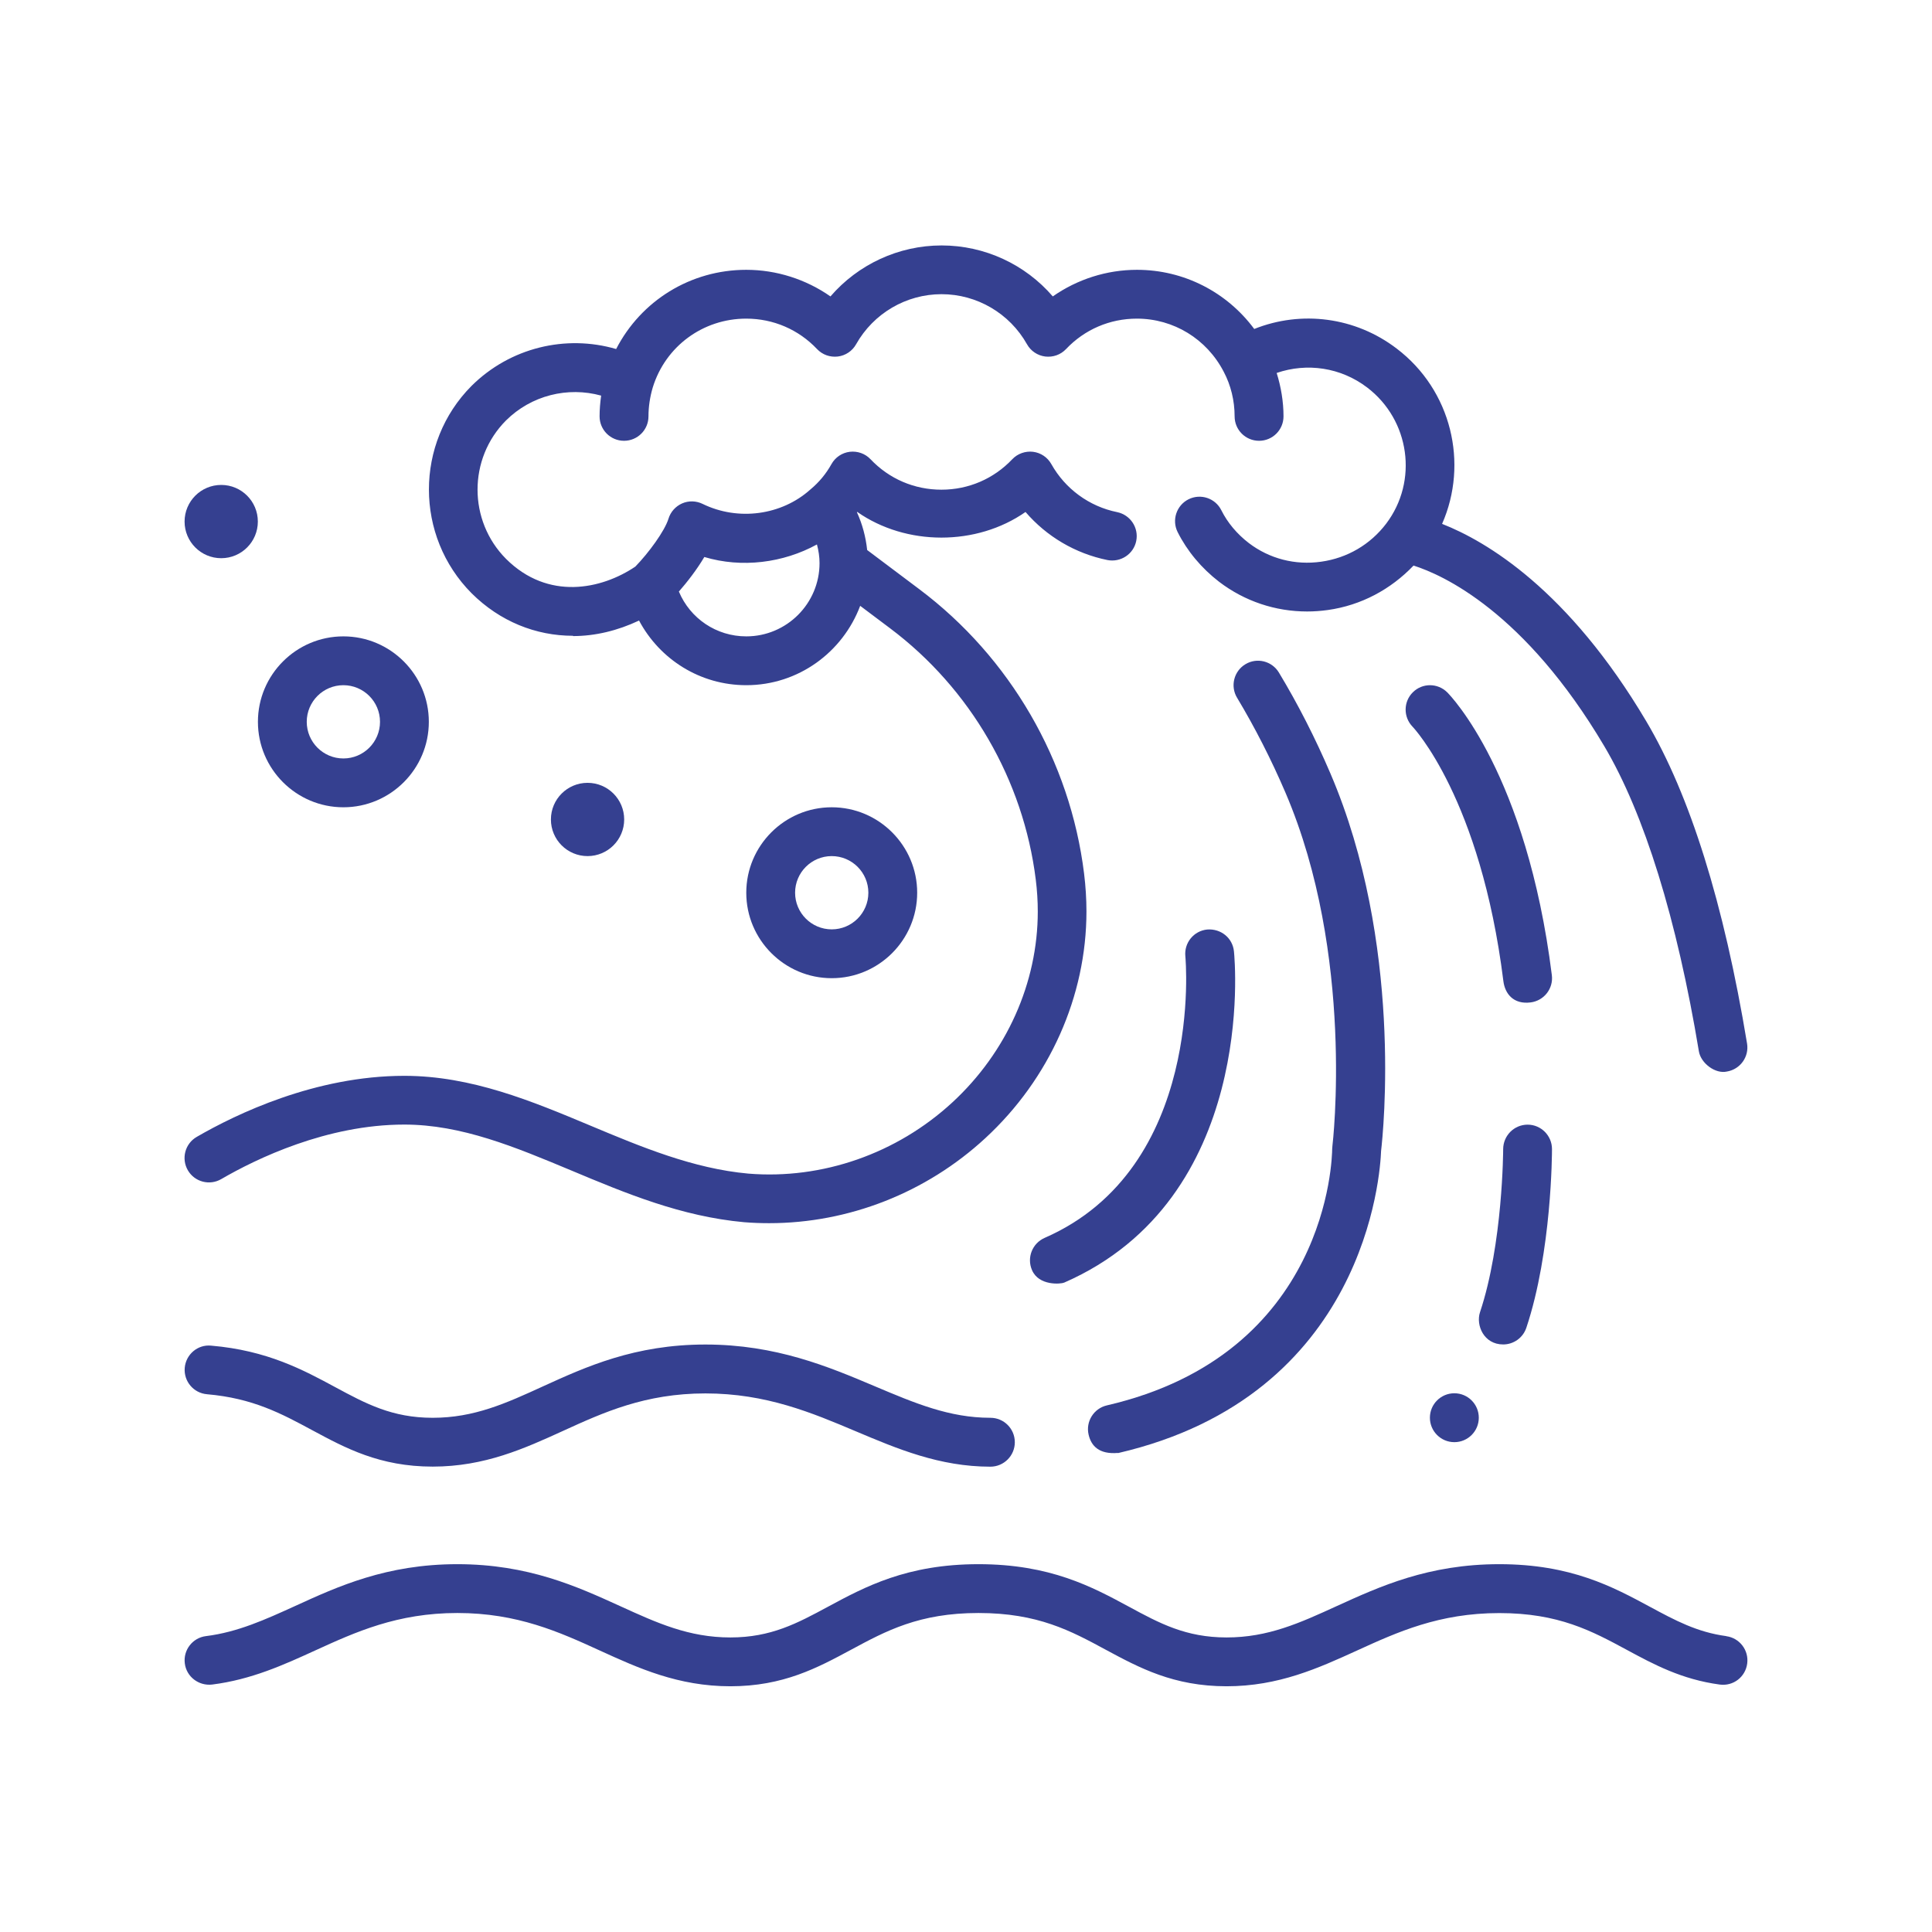 <?xml version="1.0" encoding="UTF-8"?><svg id="_レイヤー_2" xmlns="http://www.w3.org/2000/svg" viewBox="0 0 26 26"><defs><style>.cls-1{fill:none;}.cls-1,.cls-2{stroke-width:0px;}.cls-2{fill:#354090;}</style></defs><g id="_レイヤー_1-2"><circle class="cls-2" cx="19.572" cy="19.079" r=".329"/><circle class="cls-2" cx="7.907" cy="11.028" r=".493"/><circle class="cls-2" cx="2.977" cy="7.019" r=".493"/><path class="cls-2" d="m23.231,22.018c-.393-.053-.686-.211-1.026-.394-.499-.269-1.063-.574-2.028-.574-.953,0-1.609.3-2.188.564-.496.227-.924.422-1.482.422-.549,0-.903-.191-1.313-.413-.498-.269-1.062-.573-2.026-.573s-1.529.305-2.028.574c-.41.221-.764.412-1.311.412-.558,0-.987-.195-1.484-.422-.58-.264-1.237-.564-2.19-.564s-1.607.299-2.186.564c-.396.18-.77.351-1.197.404-.18.022-.308.187-.285.367.022.18.187.305.367.285.527-.066.964-.265,1.388-.459.543-.248,1.105-.504,1.913-.504s1.373.256,1.917.505c.519.237,1.055.481,1.757.481.713,0,1.175-.25,1.623-.491.472-.254.917-.495,1.716-.495s1.243.24,1.714.495c.448.241.91.491,1.625.491.701,0,1.237-.245,1.755-.481.543-.248,1.105-.504,1.915-.504.798,0,1.244.24,1.716.495.363.196.738.398,1.251.467.182.024.345-.102.369-.282.024-.18-.102-.345-.282-.369l0-0Z"/><path class="cls-2" d="m7.711,8.56c.297-0.0.599-.072.889-.209.28.525.824.87,1.443.87.703,0,1.299-.446,1.533-1.068l.402.302c1.081.811,1.795,2.044,1.961,3.383.018.143.027.288.027.429,0,.959-.419,1.895-1.15,2.569-.748.69-1.751,1.039-2.744.958-.743-.067-1.444-.36-2.122-.644-.79-.331-1.606-.672-2.509-.672-1.198,0-2.264.515-2.794.822-.157.091-.21.292-.119.449.091.157.292.21.449.119.472-.274,1.42-.734,2.464-.734.77,0,1.492.302,2.255.621.723.303,1.472.616,2.319.693.112.009.224.013.336.013,1.067,0,2.111-.407,2.909-1.144.865-.798,1.361-1.91,1.361-3.052,0-.168-.011-.34-.032-.51-.187-1.515-.996-2.91-2.219-3.827l-.7-.526c-.019-.176-.064-.347-.138-.509.001-.001.003-.003.004-.004.659.461,1.607.461,2.265.001.284.33.67.559,1.103.647.177.034.351-.079.387-.257.036-.178-.079-.351-.257-.388-.375-.076-.698-.312-.886-.647-.051-.091-.142-.152-.246-.165-.102-.012-.207.024-.279.1-.25.264-.589.41-.954.41s-.704-.146-.954-.41c-.072-.076-.175-.112-.279-.1-.104.013-.195.074-.246.165-.073.131-.166.244-.285.343-.387.347-.971.427-1.45.193-.086-.042-.188-.045-.276-.006-.088.039-.155.114-.183.206-.05.164-.266.459-.446.644-.455.307-1.174.46-1.74-.104-.511-.514-.511-1.349-.001-1.862.341-.339.832-.459,1.281-.335-.013.093-.021.186-.021.279,0,.182.147.329.329.329s.329-.147.329-.329c0-.13.02-.262.058-.39.171-.553.676-.925,1.257-.925.365,0,.704.146.954.41.072.076.174.112.279.1.104-.013.195-.074.246-.165.234-.416.674-.674,1.15-.674s.916.258,1.15.674c.051.091.142.152.246.165.105.012.207-.024.279-.1.25-.264.589-.41.954-.41.493,0,.94.273,1.169.716.095.18.146.387.146.599,0,.182.147.329.329.329s.329-.147.329-.329c0-.2-.034-.397-.092-.584.408-.14.862-.075,1.217.195.576.438.691,1.26.256,1.834-.213.28-.523.462-.874.511-.351.05-.697-.04-.974-.251-.159-.122-.287-.275-.37-.442-.081-.162-.278-.228-.441-.147-.162.081-.228.279-.147.441.128.255.32.486.559.67.344.262.757.399,1.184.399.093,0,.187-.007.28-.02.447-.063.845-.277,1.152-.598.393.125,1.494.619,2.567,2.431.538.908.978,2.329,1.273,4.107.027.161.223.307.378.271.179-.03.3-.199.27-.378-.312-1.885-.768-3.343-1.356-4.335-1.049-1.771-2.15-2.422-2.748-2.657.358-.813.128-1.798-.612-2.36-.558-.425-1.282-.516-1.916-.263-.368-.496-.947-.796-1.578-.796-.407,0-.803.127-1.133.358-.371-.431-.916-.686-1.496-.686s-1.125.256-1.496.686c-.329-.23-.726-.358-1.133-.358-.751,0-1.417.417-1.751,1.066-.68-.198-1.427-.019-1.946.496-.765.769-.765,2.021.001,2.791.381.379.864.572,1.364.572l0.0 0Zm1.768-1.064c.504.151,1.061.08,1.515-.169.022.082.035.166.035.251,0,.544-.442.986-.986.986-.403,0-.755-.241-.907-.603.111-.127.24-.292.343-.466Z"/><path class="cls-2" d="m4.621,10.864c.634,0,1.15-.516,1.15-1.15s-.516-1.15-1.15-1.15-1.15.516-1.15,1.15.516,1.15,1.15,1.15Zm0-1.643c.272,0,.493.221.493.493s-.221.493-.493.493-.493-.221-.493-.493.221-.493.493-.493Z"/><path class="cls-2" d="m11.193,13.164c.634,0,1.15-.516,1.15-1.15s-.516-1.15-1.15-1.15-1.15.516-1.15,1.15.516,1.15,1.15,1.15Zm0-1.643c.272,0,.493.221.493.493s-.221.493-.493.493-.493-.221-.493-.493.221-.493.493-.493Z"/><path class="cls-2" d="m2.785,18.763c.618.053,1.005.262,1.415.483.448.241.91.491,1.623.491.701,0,1.237-.245,1.755-.481.543-.248,1.105-.504,1.915-.504.818,0,1.433.26,2.027.511.552.233,1.123.475,1.808.475.181,0,.329-.147.329-.329s-.147-.329-.329-.329c-.551,0-1.015-.196-1.552-.423-.624-.264-1.332-.563-2.283-.563s-1.609.3-2.188.564c-.496.227-.924.422-1.482.422-.547,0-.901-.191-1.311-.412-.43-.232-.917-.495-1.671-.559-.181-.018-.34.119-.355.299-.015.181.119.34.3.355v0Z"/><path class="cls-2" d="m15.046,19.555c3.338-.773,3.529-3.762,3.54-4.066.029-.248.297-2.797-.683-5.083-.203-.474-.435-.929-.692-1.355-.094-.156-.296-.206-.451-.112-.155.093-.206.296-.112.451.24.4.459.829.65,1.274.938,2.188.636,4.734.633,4.759-.002.013-.003.027-.003.039-.001.112-.05,2.761-3.032,3.451-.177.041-.287.218-.246.394.035.152.141.267.394.246l-0.0 0Z"/><path class="cls-2" d="m14.058,16.659c-.166.073-.242.266-.17.433.092.216.39.188.433.169,2.588-1.131,2.299-4.323,2.285-4.458-.018-.18-.175-.308-.36-.294-.181.018-.312.179-.294.36.003.029.26,2.849-1.894,3.79Z"/><path class="cls-2" d="m20.599,13.49c.18-.023.308-.187.285-.367-.339-2.71-1.365-3.763-1.408-3.806-.128-.127-.334-.128-.462-.001-.129.127-.13.334-.004.464.009.009.915.965,1.222,3.425.021.166.134.315.367.285v0Z"/><path class="cls-2" d="m20.229,18.093c.138,0,.266-.087.312-.225.342-1.025.345-2.348.345-2.404,0-.181-.147-.329-.328-.329h-0c-.181,0-.328.147-.329.329,0,.013-.004,1.274-.312,2.196-.057.172.05.433.312.433Z"/><rect class="cls-1" width="26" height="26"/></g></svg>